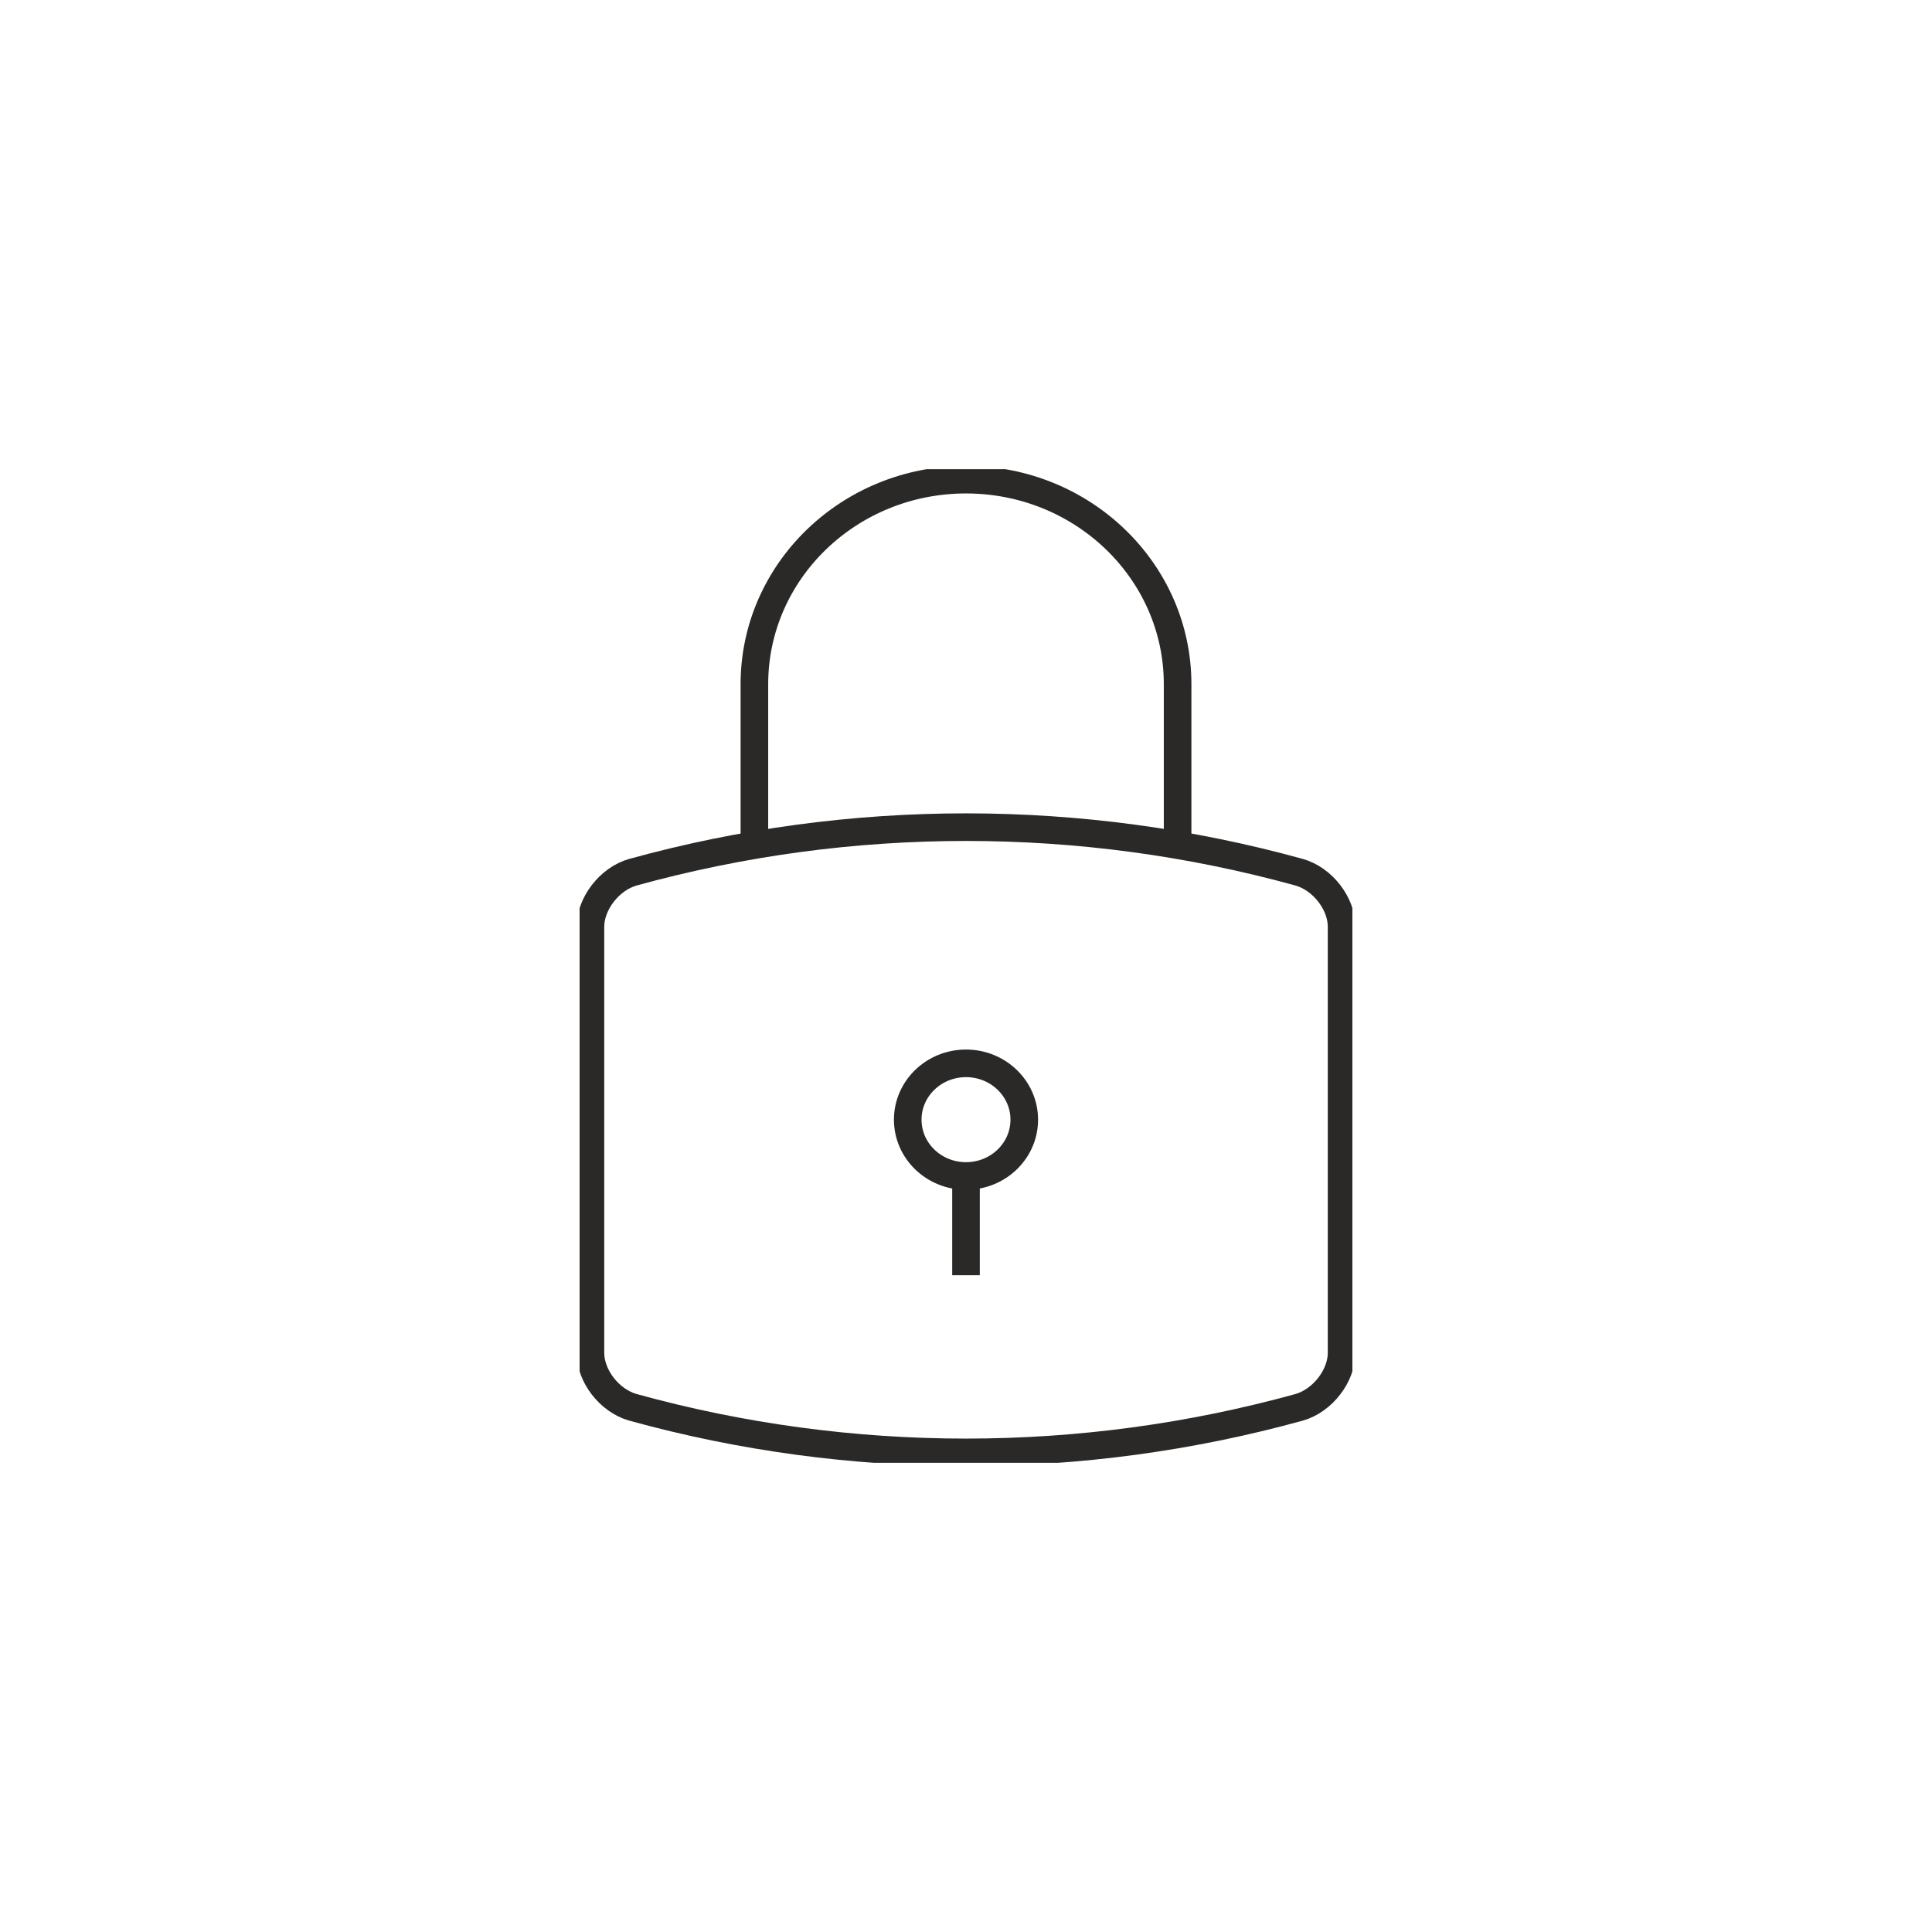 <svg width="70" height="70" viewBox="0 0 70 70" fill="none" xmlns="http://www.w3.org/2000/svg">
    <g clip-path="url(#clip0_10064_52031)">
        <path d="M47.07 50.99C39.183 53.167 30.817 53.167 22.931 50.99C22.075 50.747 21.393 49.852 21.393 49.018V33.574C21.393 32.747 22.075 31.845 22.931 31.602C30.817 29.425 39.183 29.425 47.07 31.602C47.925 31.845 48.608 32.74 48.608 33.574V49.018C48.608 49.845 47.925 50.747 47.07 50.99Z" stroke="#2A2928" stroke-miterlimit="10"/>
        <path d="M42.667 30.874V24.79C42.667 20.694 39.23 17.379 35 17.379C30.762 17.379 27.333 20.702 27.333 24.79V30.874" stroke="#2A2928" stroke-miterlimit="10"/>
        <path d="M35 42.608C36.166 42.608 37.111 41.695 37.111 40.568C37.111 39.441 36.166 38.527 35 38.527C33.834 38.527 32.889 39.441 32.889 40.568C32.889 41.695 33.834 42.608 35 42.608Z" stroke="#2A2928" stroke-miterlimit="10"/>
        <path d="M35 42.608V46.204" stroke="#2A2928" stroke-miterlimit="10"/>
    </g>
    <defs>
        <clipPath id="clip0_10064_52031">
            <rect width="28" height="36" fill="white" transform="translate(21 17)"/>
        </clipPath>
    </defs>
</svg>
